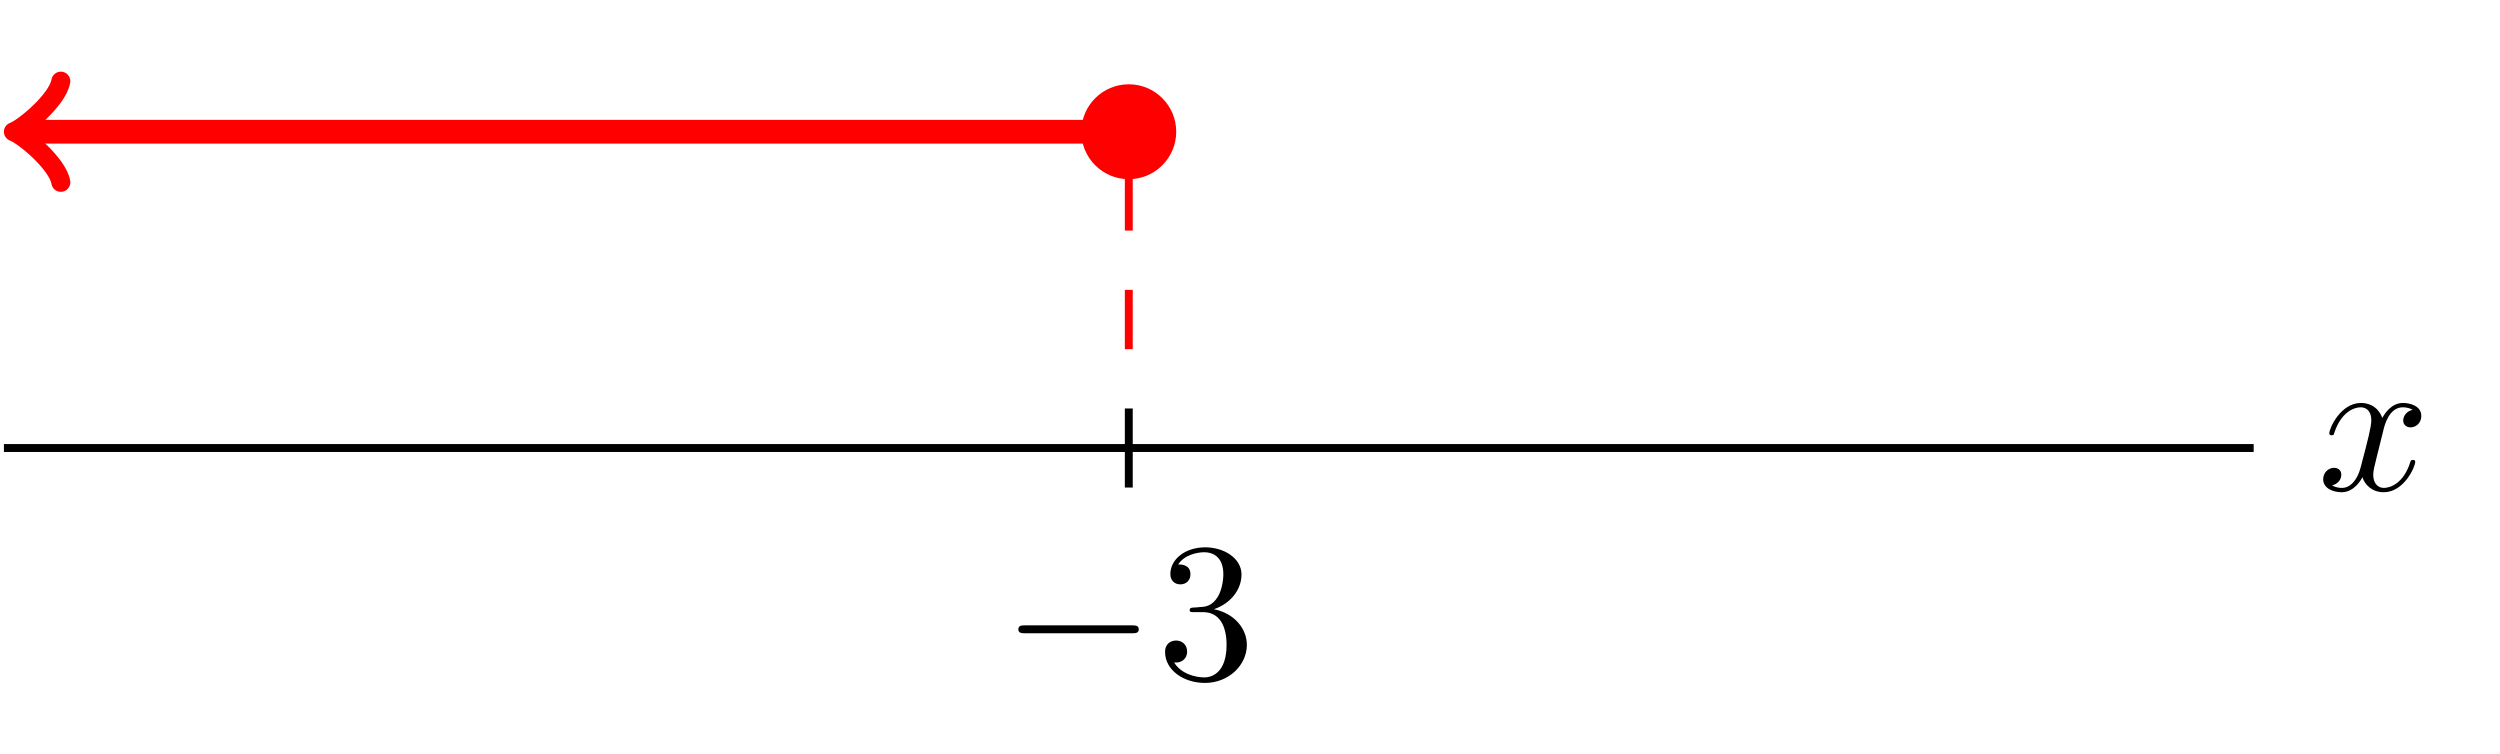 <?xml version="1.0" encoding="UTF-8" standalone="no"?>
<!-- Created with Inkscape (http://www.inkscape.org/) -->

<svg
   xmlns:dc="http://purl.org/dc/elements/1.1/"
   xmlns:cc="http://creativecommons.org/ns#"
   xmlns:rdf="http://www.w3.org/1999/02/22-rdf-syntax-ns#"
   xmlns:svg="http://www.w3.org/2000/svg"
   xmlns="http://www.w3.org/2000/svg"
   xmlns:inkscape="http://www.inkscape.org/namespaces/inkscape"
   version="1.1"
   width="157.5"
   height="47.5"
   id="svg2"
   xml:space="preserve"><defs
     id="defs6"><clipPath
       id="clipPath18"><path
         d="m 0,0 1255,0 0,380 L 0,380 0,0 z"
         inkscape:connector-curvature="0"
         id="path20" /></clipPath><clipPath
       id="clipPath36"><path
         d="m 1.969,125.852 1133.88,0 0,254.148 -1133.88,0 0,-254.148 z"
         inkscape:connector-curvature="0"
         id="path38" /></clipPath></defs><g
     transform="matrix(1.25,0,0,-1.25,0,47.5)"
     id="g10"><g
       transform="scale(0.1,0.1)"
       id="g12"><g
         id="g14"><g
           clip-path="url(#clipPath18)"
           id="g16"><path
             d="m 1.969,154.199 1133.881,0"
             inkscape:connector-curvature="0"
             id="path22"
             style="fill:none;stroke:#000000;stroke-width:3.985;stroke-linecap:butt;stroke-linejoin:miter;stroke-miterlimit:10;stroke-opacity:1;stroke-dasharray:none" /><path
             d="m 1201.17,163 c 0.61,2.578 2.89,11.719 9.84,11.719 0.5,0 2.88,0 4.97,-1.278 -2.78,-0.5 -4.77,-2.98 -4.77,-5.371 0,-1.582 1.08,-3.468 3.77,-3.468 2.19,0 5.36,1.777 5.36,5.75 0,5.168 -5.86,6.558 -9.23,6.558 -5.77,0 -9.23,-5.269 -10.42,-7.551 -2.48,6.551 -7.86,7.551 -10.73,7.551 -10.33,0 -16,-12.808 -16,-15.301 0,-1 1,-1 1.2,-1 0.8,0 1.09,0.2 1.28,1.09 3.39,10.531 9.94,13.02 13.31,13.02 1.89,0 5.38,-0.891 5.38,-6.66 0,-3.079 -1.69,-9.731 -5.37,-23.637 -1.58,-6.16 -5.06,-10.332 -9.44,-10.332 -0.59,0 -2.87,0 -4.97,1.301 2.48,0.48 4.67,2.578 4.67,5.359 0,2.691 -2.19,3.469 -3.67,3.469 -2.98,0 -5.47,-2.578 -5.47,-5.75 0,-4.578 4.97,-6.559 9.34,-6.559 6.56,0 10.13,6.949 10.44,7.551 1.19,-3.672 4.77,-7.551 10.72,-7.551 10.23,0 15.89,12.809 15.89,15.301 0,1 -0.89,1 -1.19,1 -0.89,0 -1.09,-0.41 -1.3,-1.09 -3.27,-10.621 -10.03,-13.019 -13.2,-13.019 -3.87,0 -5.47,3.168 -5.47,6.558 0,2.168 0.59,4.36 1.69,8.731 l 3.38,13.609"
             inkscape:connector-curvature="0"
             id="path24"
             style="fill:#000000;fill-opacity:1;fill-rule:nonzero;stroke:none" /><path
             d="m 568.91,174.129 0,-39.848"
             inkscape:connector-curvature="0"
             id="path26"
             style="fill:none;stroke:#000000;stroke-width:3.985;stroke-linecap:butt;stroke-linejoin:miter;stroke-miterlimit:10;stroke-opacity:1;stroke-dasharray:none" /><path
             d="m 570.469,60.84 c 1.691,0 3.472,0 3.472,1.98 0,2 -1.781,2 -3.472,2 l -53.75,0 c -1.688,0 -3.469,0 -3.469,-2 0,-1.98 1.781,-1.98 3.469,-1.98 l 53.75,0"
             inkscape:connector-curvature="0"
             id="path28"
             style="fill:#000000;fill-opacity:1;fill-rule:nonzero;stroke:none" /><path
             d="m 611.809,72.969 c 8.14,2.691 13.91,9.641 13.91,17.48 0,8.141 -8.75,13.699 -18.278,13.699 -10.031,0 -17.582,-5.949 -17.582,-13.5 0,-3.277 2.192,-5.168 5.063,-5.168 3.078,0 5.058,2.191 5.058,5.059 0,4.973 -4.671,4.973 -6.16,4.973 3.078,4.879 9.641,6.16 13.219,6.16 4.063,0 9.531,-2.192 9.531,-11.121 0,-1.191 -0.199,-6.949 -2.781,-11.332 -2.98,-4.77 -6.359,-5.059 -8.84,-5.16 -0.801,-0.109 -3.168,-0.297 -3.871,-0.297 -0.797,-0.113 -1.476,-0.203 -1.476,-1.203 0,-1.078 0.687,-1.078 2.378,-1.078 l 4.379,0 c 8.141,0 11.832,-6.77 11.832,-16.5 0,-13.5 -6.863,-16.391 -11.23,-16.391 -4.27,0 -11.723,1.691 -15.199,7.551 3.476,-0.48 6.558,1.688 6.558,5.469 0,3.582 -2.691,5.562 -5.558,5.562 -2.391,0 -5.563,-1.391 -5.563,-5.774 0,-9.027 9.231,-15.59 20.063,-15.59 12.129,0 21.16,9.051 21.16,19.172 0,8.141 -6.25,15.891 -16.582,17.98"
             inkscape:connector-curvature="0"
             id="path30"
             style="fill:#000000;fill-opacity:1;fill-rule:nonzero;stroke:none" /></g></g><g
         id="g32"><g
           clip-path="url(#clipPath36)"
           id="g34"><path
             d="m 588.828,313.609 c 0,11 -8.918,19.93 -19.93,19.93 -11,0 -19.929,-8.918 -19.929,-19.93 0,-11.007 8.922,-19.929 19.929,-19.929 11,0 19.93,8.922 19.93,19.929 z"
             inkscape:connector-curvature="0"
             id="path40"
             style="fill:none;stroke:#ff0000;stroke-width:7.97;stroke-linecap:butt;stroke-linejoin:miter;stroke-miterlimit:10;stroke-opacity:1;stroke-dasharray:none" /><path
             d="m 568.91,293.68 0,-119.551"
             inkscape:connector-curvature="0"
             id="path42"
             style="fill:none;stroke:#ff0000;stroke-width:3.985;stroke-linecap:butt;stroke-linejoin:miter;stroke-miterlimit:10;stroke-opacity:1;stroke-dasharray:29.888, 29.888;stroke-dashoffset:0" /><path
             d="m 588.828,313.609 c 0,11 -8.918,19.93 -19.93,19.93 -11,0 -19.929,-8.918 -19.929,-19.93 0,-11.007 8.922,-19.929 19.929,-19.929 11,0 19.93,8.922 19.93,19.929"
             inkscape:connector-curvature="0"
             id="path44"
             style="fill:#ff0000;fill-opacity:1;fill-rule:nonzero;stroke:none" /><path
             d="m 11.539,313.609 537.449,0"
             inkscape:connector-curvature="0"
             id="path46"
             style="fill:none;stroke:#ff0000;stroke-width:11.955;stroke-linecap:butt;stroke-linejoin:miter;stroke-miterlimit:10;stroke-opacity:1;stroke-dasharray:none" /><path
             d="m 30.66,288.102 c -1.602,9.558 -19.129,23.91 -23.91,25.5 4.789,1.589 22.32,15.937 23.91,25.5"
             inkscape:connector-curvature="0"
             id="path48"
             style="fill:none;stroke:#ff0000;stroke-width:9.564;stroke-linecap:round;stroke-linejoin:round;stroke-miterlimit:10;stroke-opacity:1;stroke-dasharray:none" /></g></g></g></g></svg>